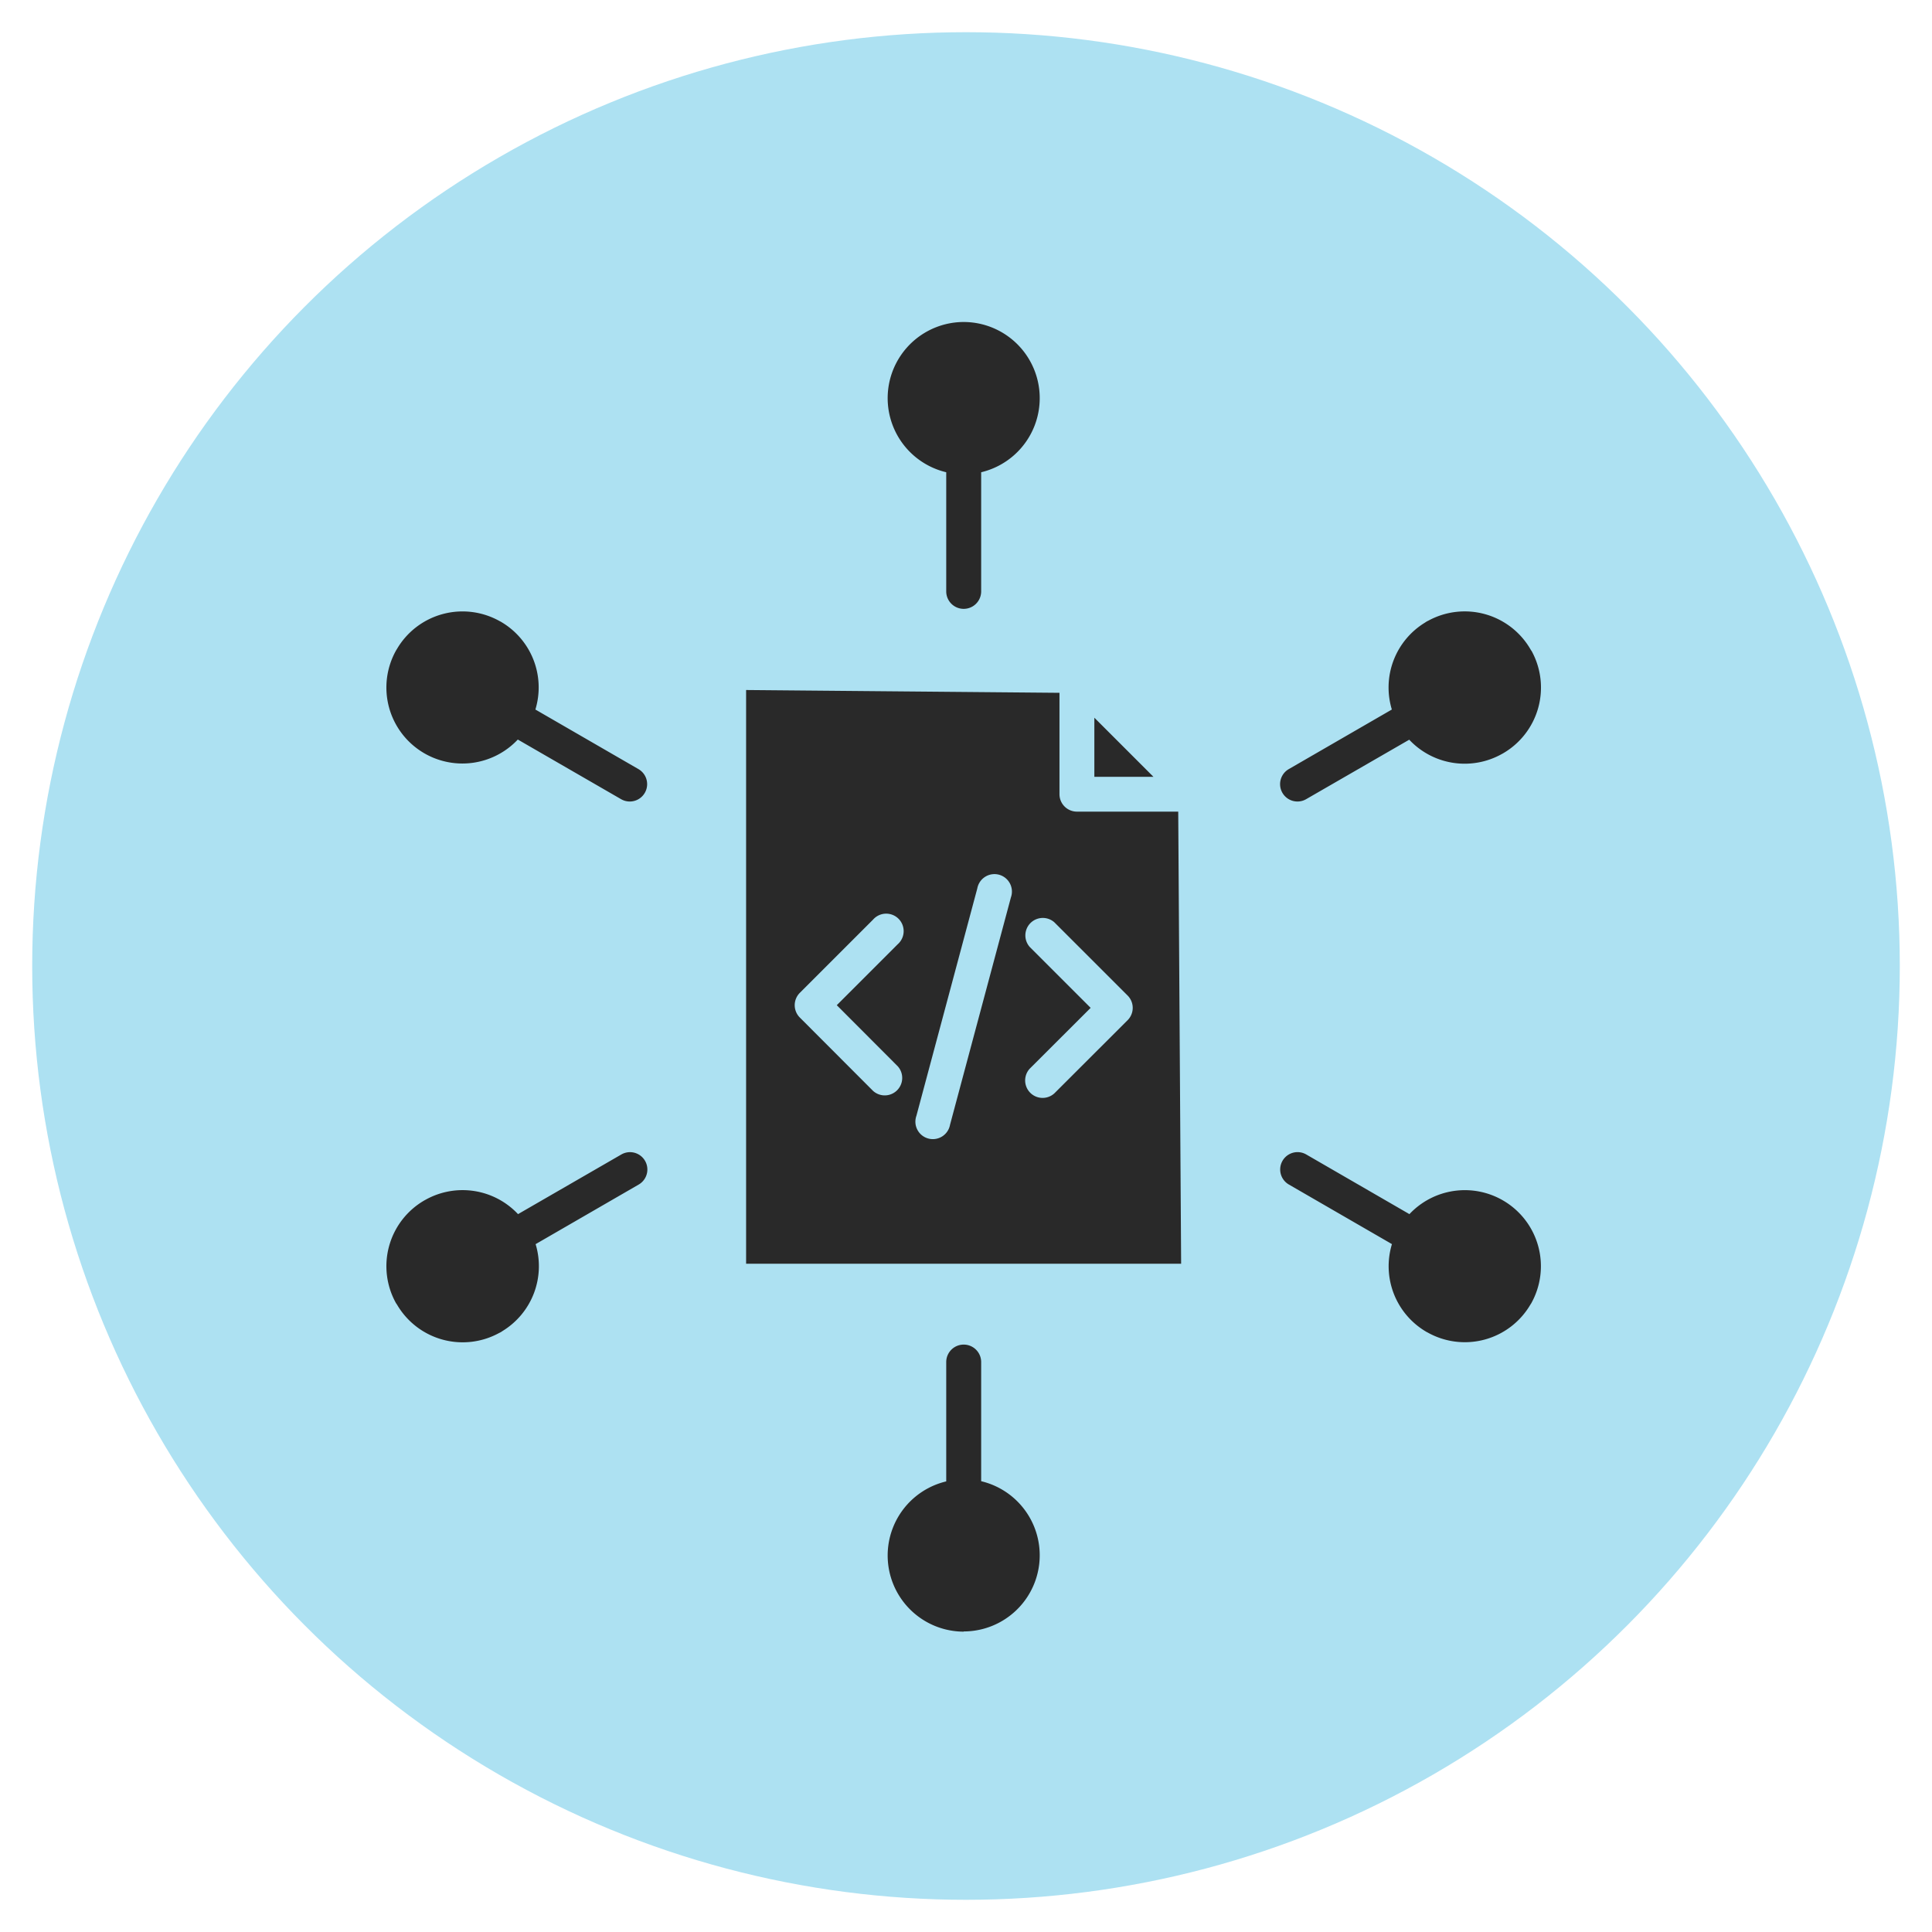 <svg xmlns="http://www.w3.org/2000/svg" xmlns:xlink="http://www.w3.org/1999/xlink" width="60" height="60" viewBox="0 0 60 60">
  <defs>
    <clipPath id="clip-frameworks">
      <rect width="60" height="60"/>
    </clipPath>
  </defs>
  <g id="frameworks" clip-path="url(#clip-frameworks)">
    <circle id="Ellipse_9" data-name="Ellipse 9" cx="29" cy="29" r="29" transform="translate(1 1)" fill="#ade1f2"/>
    <path id="Path_3893" data-name="Path 3893" d="M26.208,28.113a.542.542,0,0,1-.765.766L23.168,26.6a.542.542,0,0,1,0-.766l2.275-2.275a.542.542,0,0,1,.815.716.516.516,0,0,1-.05.05l-1.892,1.892Zm4.863.844a.542.542,0,0,1-.765-.766L32.2,26.3l-1.892-1.892a.542.542,0,0,1,.765-.765l2.275,2.274a.542.542,0,0,1,0,.766ZM45.885,15.2A2.361,2.361,0,0,1,45,18.4l-.035.019a2.361,2.361,0,0,1-2.871-.447L38.891,19.82a.539.539,0,0,1-.537-.935l3.2-1.85a2.359,2.359,0,0,1,1.031-2.7.563.563,0,0,1,.1-.058,2.36,2.36,0,0,1,3.177.892c.007.011.013.023.019.035Zm-.019,20.3a2.36,2.36,0,0,1-3.223.869l-.006,0-.033-.021a2.358,2.358,0,0,1-1.047-2.711l-3.2-1.85a.539.539,0,0,1,.537-.935L42.1,32.706a2.361,2.361,0,0,1,2.9-.429h0a2.361,2.361,0,0,1,.869,3.223ZM28.257,45.672a2.365,2.365,0,0,1-.542-4.666V37.3a.542.542,0,0,1,1.085,0h0v3.7a2.365,2.365,0,0,1-.542,4.666Zm-17.629-10.2a2.359,2.359,0,0,1,.883-3.194l.035-.019a2.361,2.361,0,0,1,2.871.447l3.209-1.853a.539.539,0,0,1,.537.935l-3.2,1.85a2.359,2.359,0,0,1-1.031,2.7.516.516,0,0,1-.1.058,2.36,2.36,0,0,1-3.179-.89C10.64,35.493,10.634,35.481,10.628,35.469Zm.019-20.3a2.36,2.36,0,0,1,3.223-.869l.006,0,.033.021a2.358,2.358,0,0,1,1.047,2.711l3.2,1.85a.539.539,0,0,1-.537.935l-3.209-1.853a2.361,2.361,0,0,1-2.9.429h0a2.359,2.359,0,0,1-.866-3.222l0,0ZM28.257,5A2.365,2.365,0,0,1,28.8,9.666v3.7a.542.542,0,1,1-1.085,0v-3.7A2.365,2.365,0,0,1,28.257,5Zm-.424,24.931a.542.542,0,0,1-1.067-.193.56.56,0,0,1,.023-.086L28.68,22.59a.542.542,0,1,1,1.044.279Zm7.088-9.725H31.774a.542.542,0,0,1-.542-.542h0V16.516L21.5,16.429V34.246h13.51l-.09-14.04Zm-2.606-2.917,1.835,1.835H32.315Z" transform="translate(1.671 5)" fill="#292929" fill-rule="evenodd"/>
  </g>
</svg>
